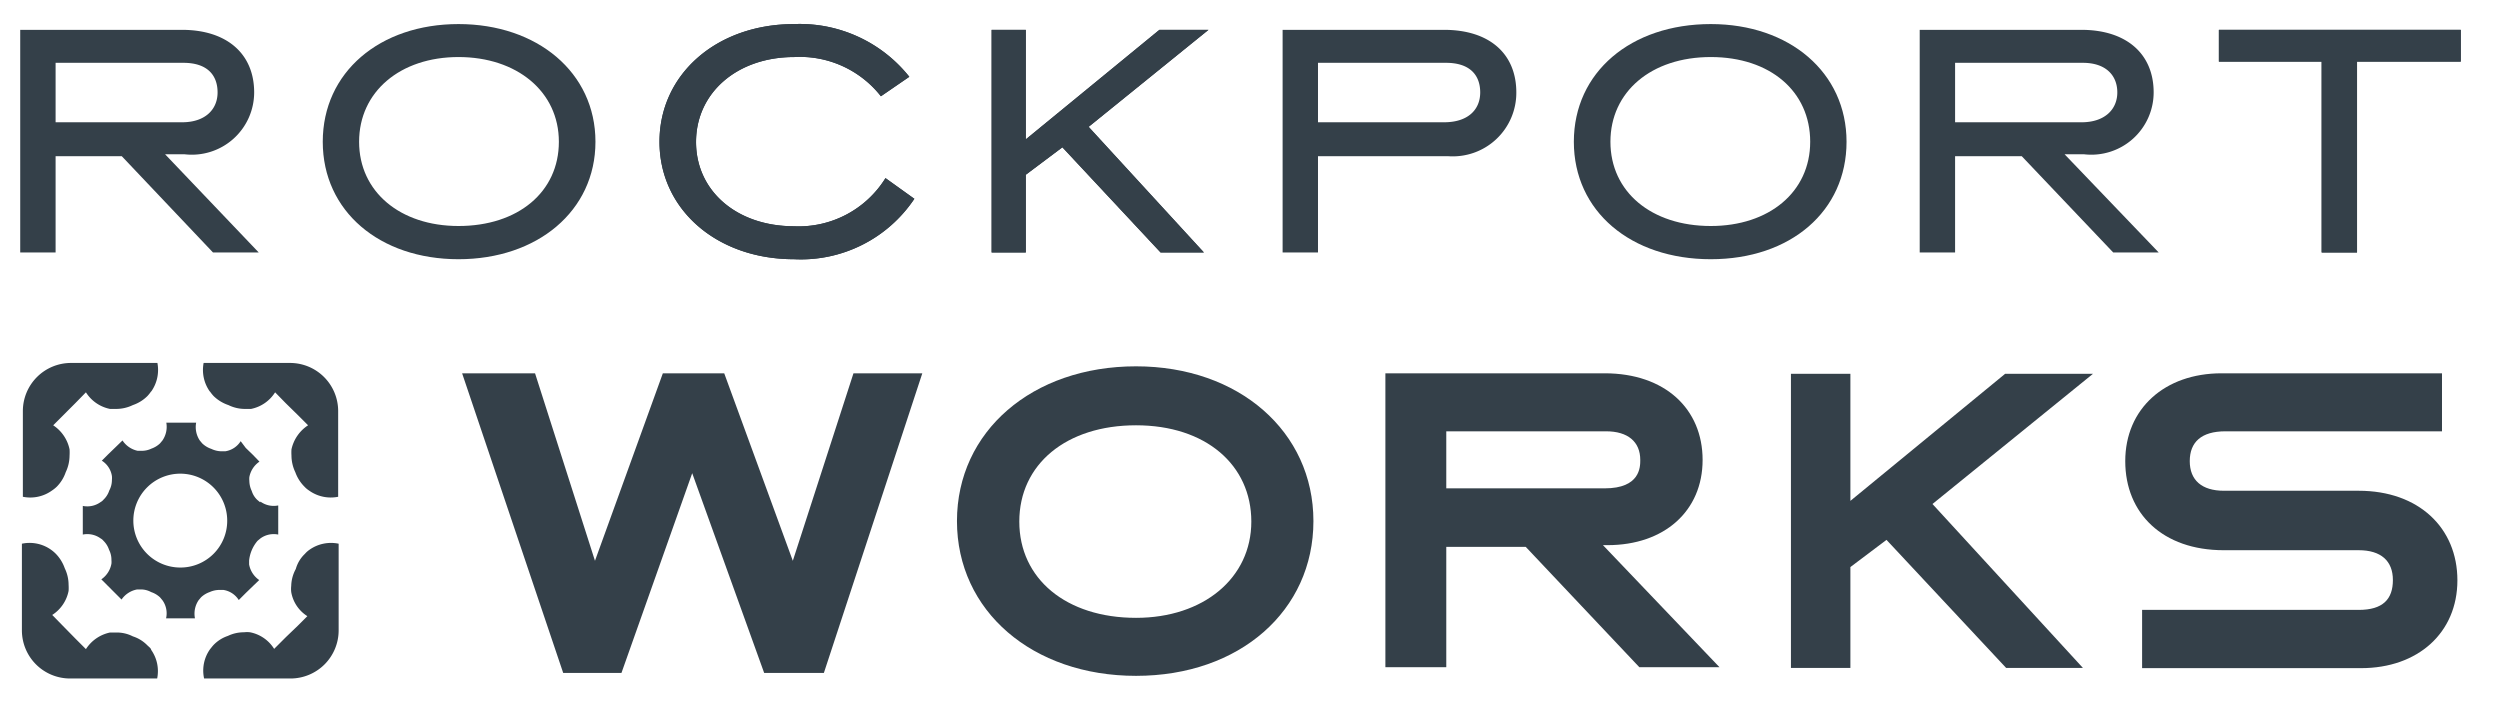 <svg xmlns="http://www.w3.org/2000/svg" viewBox="0 0 103.87 29.58"><defs><style>.cls-1{fill:#344049;}</style></defs><title>1</title><g id="R2"><path class="cls-1" d="M6.28,16.26a1.56,1.56,0,0,1-.16.2,1.58,1.58,0,0,1-.6.37,1.59,1.59,0,0,1-.69.16l-.26,0a1.54,1.54,0,0,1-1-.69l-.44.45-.48.48-.44.44a1.58,1.58,0,0,1,.68,1,2.11,2.11,0,0,1,0,.26,1.62,1.62,0,0,1-.16.69,1.58,1.58,0,0,1-.37.6,1.4,1.4,0,0,1-.2.16,1.54,1.54,0,0,1-1.21.26V17.08a2,2,0,0,1,2-2H6.54a1.55,1.55,0,0,1-.26,1.19"/><path class="cls-1" d="M66.79,22.65c2.36,0,3.95-1.42,3.95-3.54s-1.56-3.6-4.07-3.6H57.56V27.72h2.53v-5h3.3l4.72,5h3.33L66.6,22.65Zm-.12-2.36H60.09V17.92h6.64c.9,0,1.42.43,1.42,1.19C68.15,19.4,68.15,20.29,66.67,20.29Z"/><path class="cls-1" d="M47.2,15.22c-4.31,0-7.44,2.7-7.44,6.43s3.13,6.43,7.44,6.43,7.37-2.71,7.37-6.43S51.47,15.22,47.2,15.22Zm0,10.45c-2.9,0-4.85-1.62-4.85-4s1.95-4,4.85-4,4.79,1.65,4.79,4S50,25.67,47.2,25.67Z"/><polygon class="cls-1" points="83.31 15.53 76.88 20.81 76.88 15.53 74.41 15.53 74.41 27.75 76.88 27.75 76.88 23.56 78.38 22.43 83.35 27.75 86.54 27.75 80.29 20.94 86.96 15.53 83.31 15.53"/><path class="cls-1" d="M98,20.39h-5.6c-.92,0-1.42-.44-1.42-1.23s.48-1.24,1.48-1.24h9V15.51H92.3c-2.36,0-4,1.47-4,3.65s1.56,3.7,4.09,3.7H98c.92,0,1.42.44,1.42,1.24S99,25.34,98,25.34H89v2.42H98.1c2.36,0,4-1.47,4-3.65S100.49,20.39,98,20.39Z"/><polygon class="cls-1" points="32.94 23.3 30.09 15.51 27.54 15.51 24.72 23.3 22.23 15.51 19.2 15.51 23.4 27.96 25.82 27.96 28.76 19.66 31.75 27.96 34.23 27.96 38.32 15.51 35.46 15.51 32.94 23.3"/><path class="cls-1" d="M85.78,6.41h.81a2.59,2.59,0,0,0,2.89-2.57c0-1.61-1.14-2.6-3-2.6H79.76v9.25h1.47v-4H84l3.8,4h1.89ZM81.23,5.08V2.61h5.31c.95,0,1.43.52,1.43,1.23s-.53,1.24-1.48,1.24Z"/><path class="cls-1" d="M33,1C29.77,1,27.4,3.09,27.4,5.89s2.37,4.88,5.59,4.88a5.67,5.67,0,0,0,5-2.51L36.79,7.4a4.24,4.24,0,0,1-3.8,2c-2.37,0-4.07-1.46-4.07-3.5S30.62,2.37,33,2.37A4.28,4.28,0,0,1,36.6,4l1.18-.81A5.82,5.82,0,0,0,33,1"/><path class="cls-1" d="M19.05,1c-3.27,0-5.64,2-5.64,4.89s2.37,4.88,5.64,4.88,5.69-2,5.69-4.88S22.32,1,19.05,1Zm0,8.39c-2.42,0-4.13-1.42-4.13-3.5s1.71-3.52,4.13-3.52,4.17,1.43,4.17,3.52S21.52,9.39,19.05,9.39Z"/><polygon class="cls-1" points="96.46 10.49 97.93 10.49 97.93 2.56 102.24 2.56 102.24 1.24 92.19 1.24 92.19 2.56 96.46 2.56 96.46 10.49"/><path class="cls-1" d="M71.08,1c-3.32,0-5.69,2-5.69,4.89s2.37,4.88,5.69,4.88,5.64-2,5.64-4.88S74.35,1,71.08,1Zm0,8.39c-2.47,0-4.17-1.42-4.17-3.5s1.7-3.52,4.17-3.52,4.13,1.43,4.13,3.52S73.5,9.39,71.08,9.39Z"/><polygon class="cls-1" points="48.17 1.24 42.62 5.79 42.62 1.24 41.2 1.24 41.2 10.49 42.62 10.49 42.62 7.26 44.14 6.12 48.22 10.49 50.02 10.49 45.23 5.27 50.21 1.24 48.17 1.24"/><path class="cls-1" d="M33,1C29.77,1,27.4,3.09,27.4,5.89s2.37,4.88,5.59,4.88a5.67,5.67,0,0,0,5-2.51L36.79,7.4a4.24,4.24,0,0,1-3.8,2c-2.37,0-4.07-1.46-4.07-3.5S30.62,2.37,33,2.37A4.28,4.28,0,0,1,36.6,4l1.18-.81A5.82,5.82,0,0,0,33,1"/><polygon class="cls-1" points="96.46 10.49 97.93 10.49 97.93 2.56 102.24 2.56 102.24 1.24 92.19 1.24 92.19 2.56 96.46 2.56 96.46 10.49"/><path class="cls-1" d="M6.86,6.41h.81a2.59,2.59,0,0,0,2.89-2.57c0-1.61-1.14-2.6-3-2.6H.84v9.25H2.31v-4H5.06l3.79,4h1.9ZM2.31,5.08V2.61H7.62c1,0,1.42.52,1.42,1.23S8.52,5.08,7.57,5.08Z"/><polygon class="cls-1" points="48.17 1.24 42.62 5.79 42.62 1.24 41.2 1.24 41.2 10.49 42.62 10.49 42.62 7.26 44.14 6.12 48.22 10.49 50.02 10.49 45.23 5.27 50.21 1.24 48.17 1.24"/><path class="cls-1" d="M60,1.24H53.29v9.25h1.47v-4h5.41A2.64,2.64,0,0,0,63,3.84C63,2.23,61.88,1.24,60,1.24Zm0,3.84H54.76V2.61h5.32c1,0,1.42.52,1.42,1.23S61,5.08,60,5.08Z"/><path class="cls-1" d="M10.81,20.87l-.12-.1a.85.85,0,0,1-.23-.37,1,1,0,0,1-.1-.42.81.81,0,0,1,0-.16,1,1,0,0,1,.42-.64l-.27-.28-.3-.29L10,18.33a.92.92,0,0,1-.64.42l-.16,0a1,1,0,0,1-.42-.1,1,1,0,0,1-.38-.23l-.1-.12a1,1,0,0,1-.15-.74H6.91a1,1,0,0,1-.16.74l-.1.12a1,1,0,0,1-.36.22.91.91,0,0,1-.41.09H5.72a1,1,0,0,1-.63-.43l-.31.3-.3.29-.25.25a.92.92,0,0,1,.42.64.86.86,0,0,1,0,.16.93.93,0,0,1-.11.44.91.91,0,0,1-.24.38.4.4,0,0,1-.12.1.94.94,0,0,1-.74.16v1.19a.94.94,0,0,1,.74.16.4.4,0,0,1,.12.1.92.92,0,0,1,.23.37.91.91,0,0,1,.1.43.76.76,0,0,1,0,.15,1,1,0,0,1-.42.65l.27.27.3.3.27.27a1,1,0,0,1,.65-.42l.15,0a.89.89,0,0,1,.43.11,1,1,0,0,1,.37.22l.1.12a.93.93,0,0,1,.15.75H8.1a1,1,0,0,1,.15-.75l.1-.12a1,1,0,0,1,.36-.22,1,1,0,0,1,.41-.09l.16,0a.92.92,0,0,1,.64.42l.3-.3.3-.29.25-.24a1,1,0,0,1-.42-.65c0-.05,0-.1,0-.16a1.5,1.5,0,0,1,.35-.82l.12-.1a.94.94,0,0,1,.74-.16V21a.94.94,0,0,1-.74-.16M7.49,23.58a1.95,1.95,0,1,1,1.95-1.95,1.94,1.94,0,0,1-1.95,1.95"/><path class="cls-1" d="M8.72,16.26a1.56,1.56,0,0,0,.16.2,1.62,1.62,0,0,0,.61.37,1.55,1.55,0,0,0,.68.16l.26,0a1.54,1.54,0,0,0,1-.69l.44.45.49.48.44.44a1.6,1.6,0,0,0-.69,1,2.11,2.11,0,0,0,0,.26,1.62,1.62,0,0,0,.16.69,1.61,1.61,0,0,0,.38.6,1,1,0,0,0,.19.16,1.55,1.55,0,0,0,1.21.26V17.08a2,2,0,0,0-2-2H8.46a1.55,1.55,0,0,0,.26,1.19"/><path class="cls-1" d="M12.86,22.84a1,1,0,0,0-.19.17,1.37,1.37,0,0,0-.38.63,1.53,1.53,0,0,0-.19.7,1.15,1.15,0,0,0,0,.26,1.48,1.48,0,0,0,.67,1l-.4.4-.49.47-.49.49a1.52,1.52,0,0,0-1-.69,1,1,0,0,0-.25,0,1.53,1.53,0,0,0-.67.15,1.48,1.48,0,0,0-.58.36c-.06.06-.11.13-.16.19a1.53,1.53,0,0,0-.25,1.22h3.59a2,2,0,0,0,2-2v-3.6a1.55,1.55,0,0,0-1.21.25"/><path class="cls-1" d="M6.28,27c0-.06-.1-.13-.16-.19a1.47,1.47,0,0,0-.6-.37,1.46,1.46,0,0,0-.69-.16H4.57a1.57,1.57,0,0,0-1,.69l-.44-.44L2.61,26l-.44-.45a1.54,1.54,0,0,0,.68-1,2,2,0,0,0,0-.25,1.59,1.59,0,0,0-.16-.69,1.63,1.63,0,0,0-.37-.6,1.51,1.51,0,0,0-.2-.17,1.54,1.54,0,0,0-1.21-.25v3.6a2,2,0,0,0,2,2H6.53A1.53,1.53,0,0,0,6.28,27"/></g></svg>